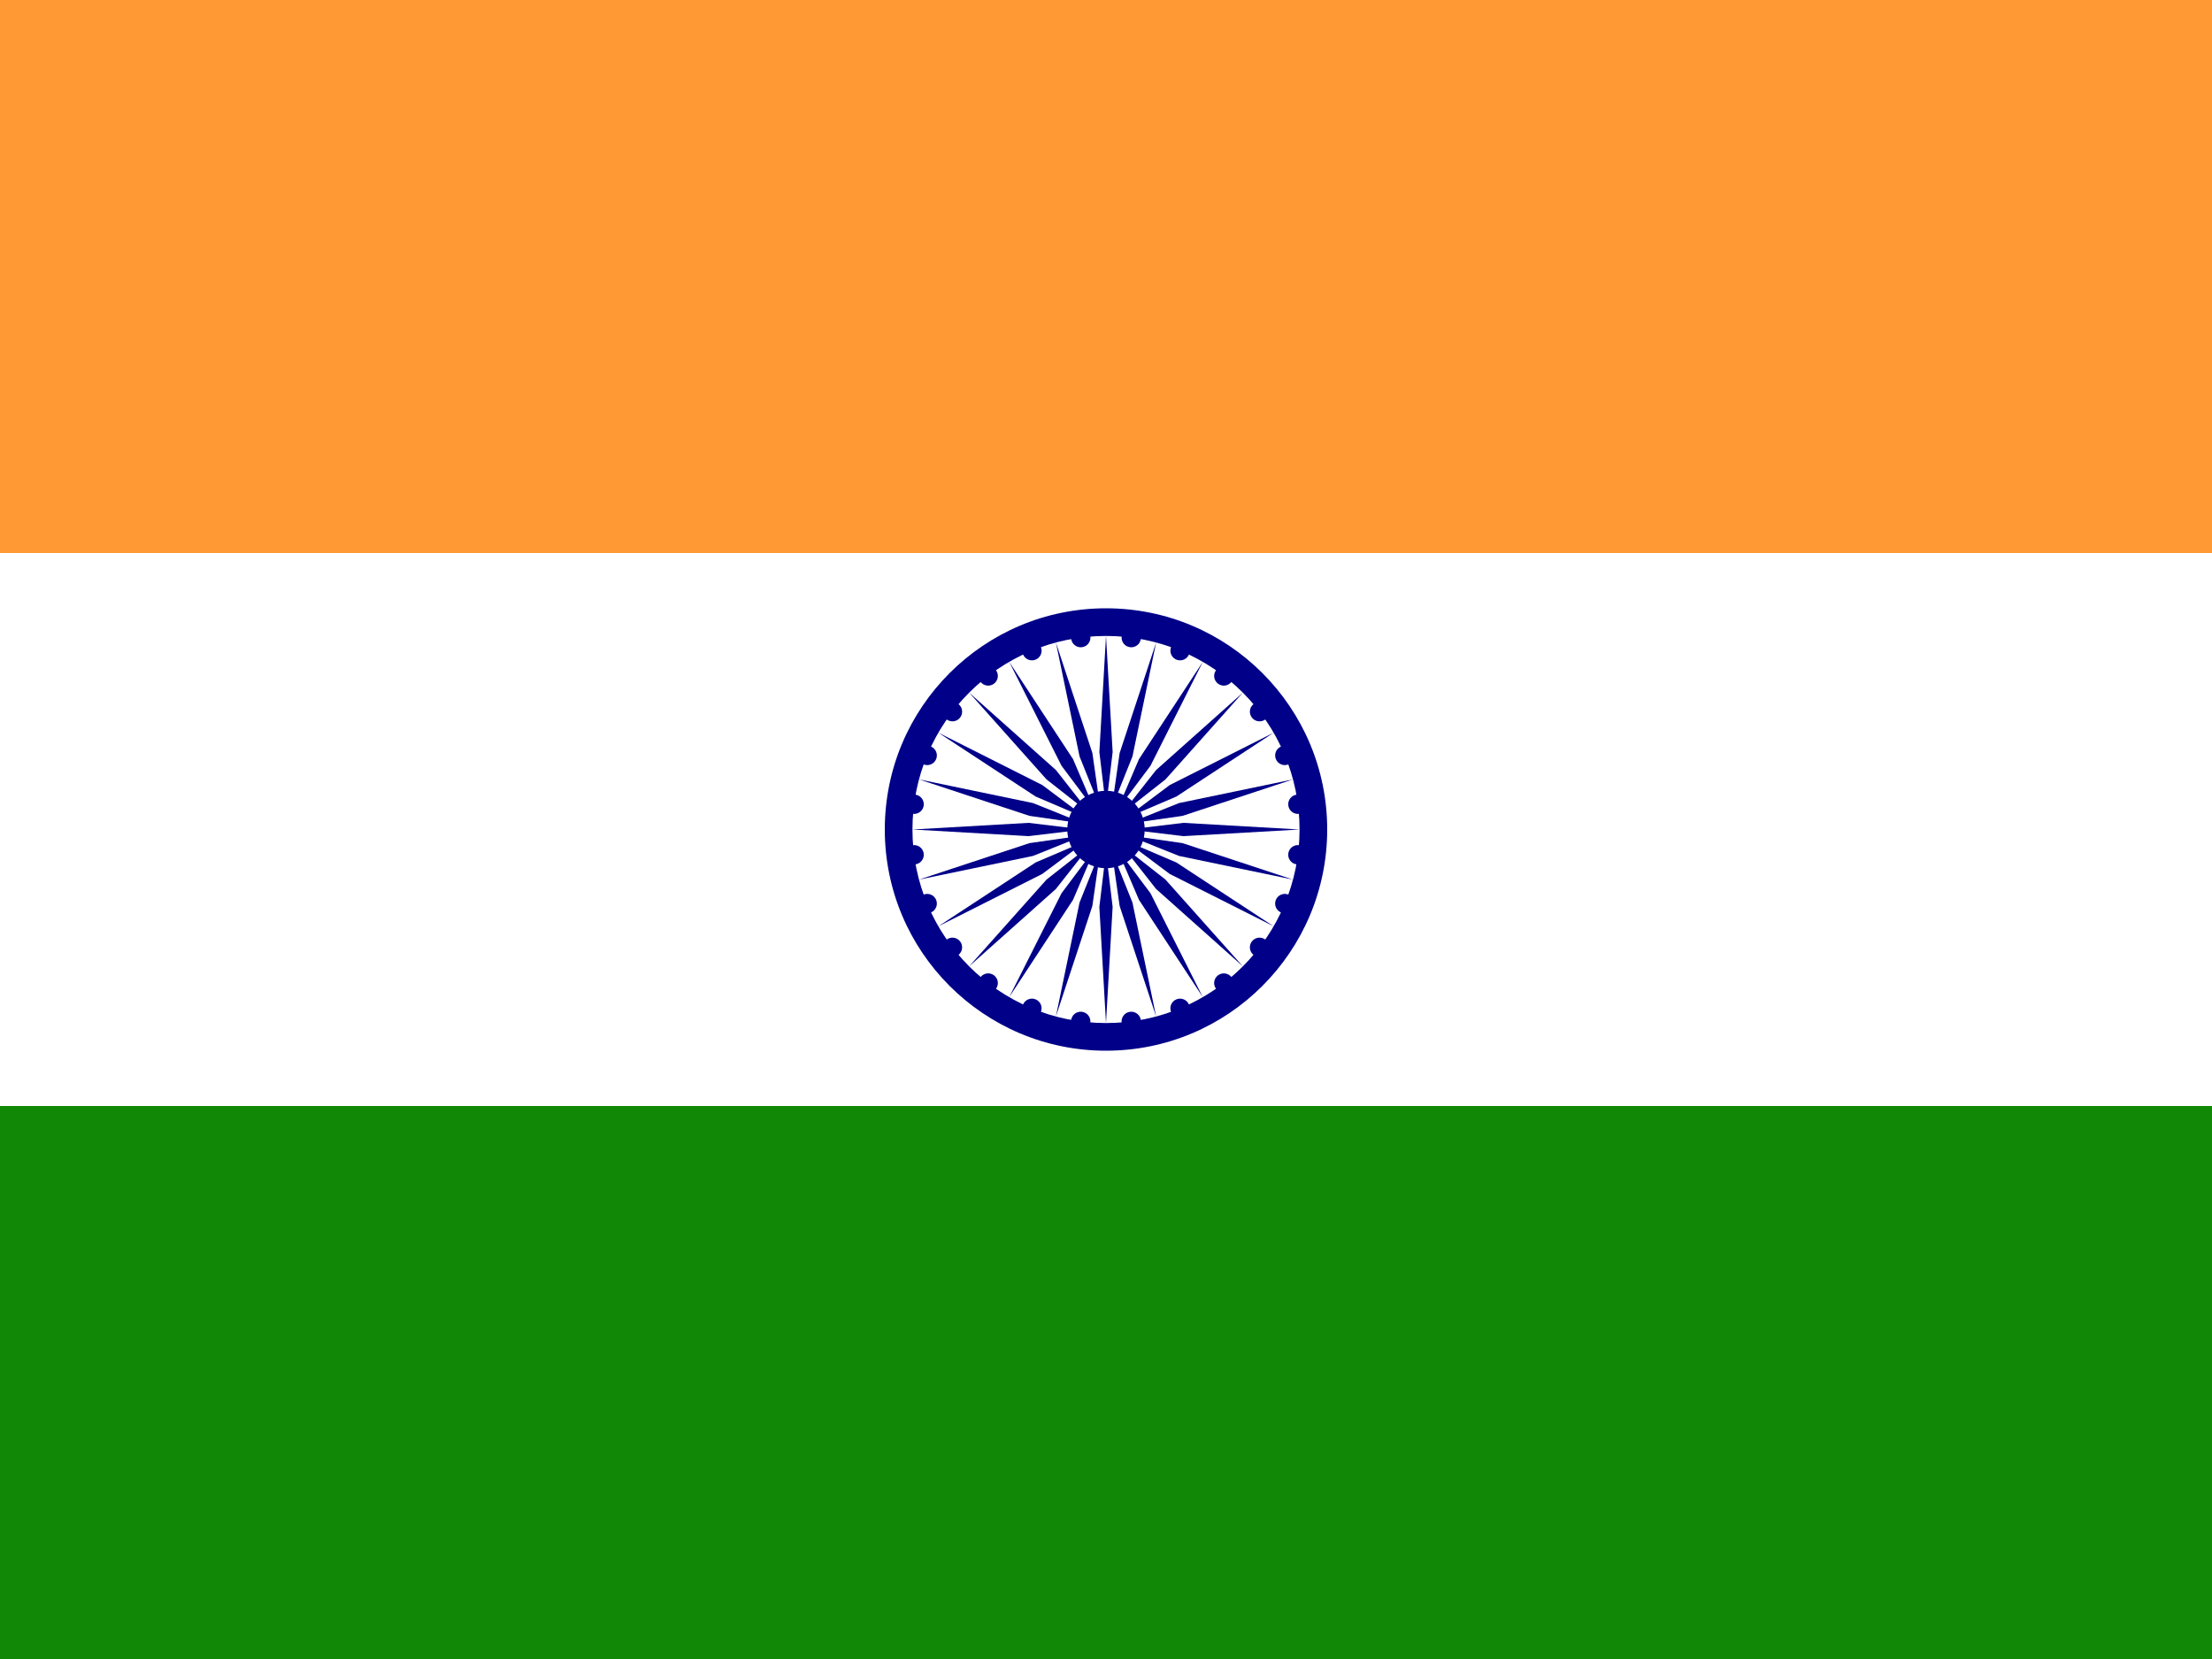 <svg xmlns="http://www.w3.org/2000/svg" fill="none" viewBox="0 0 640 480" height="480" width="640">
<rect x="0" y="0" width="640" height="480" fill="#333333" stroke="none"/>
<g clip-path="url(#clip0_4022_42964)">
<path fill="#FF9933" d="M0 0H640V160H0V0Z"></path>
<path fill="white" d="M0 160H640V320H0V160Z"></path>
<path fill="#128807" d="M0 320H640V480H0V320Z"></path>
<path fill="#000088" d="M320 304C355.346 304 384 275.346 384 240C384 204.654 355.346 176 320 176C284.654 176 256 204.654 256 240C256 275.346 284.654 304 320 304Z"></path>
<path fill="white" d="M320 296C350.928 296 376 270.928 376 240C376 209.072 350.928 184 320 184C289.072 184 264 209.072 264 240C264 270.928 289.072 296 320 296Z"></path>
<path fill="#000088" d="M320.001 251.2C326.186 251.2 331.201 246.186 331.201 240C331.201 233.815 326.186 228.8 320.001 228.8C313.815 228.8 308.801 233.815 308.801 240C308.801 246.186 313.815 251.2 320.001 251.2Z"></path>
<path fill="#000088" d="M375.154 250.086C376.688 250.287 378.094 249.208 378.296 247.675C378.498 246.142 377.419 244.735 375.885 244.533C374.352 244.332 372.946 245.411 372.744 246.944C372.542 248.477 373.621 249.884 375.154 250.086Z"></path>
<path fill="#000088" d="M319.998 296L321.918 262.4L319.998 246.4L318.078 262.4L319.998 296Z"></path>
<path fill="#000088" d="M370.663 264.017C372.091 264.609 373.729 263.931 374.321 262.502C374.913 261.073 374.234 259.435 372.806 258.843C371.377 258.252 369.739 258.93 369.147 260.359C368.555 261.788 369.234 263.425 370.663 264.017Z"></path>
<path fill="#000088" d="M305.502 294.091L316.052 262.133L318.339 246.182L312.343 261.139L305.502 294.091Z"></path>
<path fill="#000088" d="M362.719 276.312C363.945 277.253 365.703 277.022 366.644 275.795C367.586 274.568 367.354 272.81 366.128 271.869C364.901 270.928 363.143 271.159 362.202 272.386C361.26 273.613 361.492 275.37 362.719 276.312Z"></path>
<path fill="#000088" d="M291.996 288.497L310.458 260.359L316.796 245.543L307.133 258.439L291.996 288.497Z"></path>
<path fill="#000088" d="M351.867 286.132C352.809 287.359 354.566 287.591 355.793 286.649C357.02 285.708 357.251 283.95 356.31 282.723C355.369 281.497 353.611 281.265 352.384 282.206C351.157 283.148 350.926 284.906 351.867 286.132Z"></path>
<path fill="#000088" d="M280.398 279.598L305.515 257.196L315.471 244.525L302.8 254.481L280.398 279.598Z"></path>
<path fill="#000088" d="M338.839 292.809C339.431 294.238 341.069 294.916 342.498 294.324C343.926 293.733 344.605 292.095 344.013 290.666C343.421 289.237 341.783 288.559 340.355 289.151C338.926 289.742 338.247 291.38 338.839 292.809Z"></path>
<path fill="#000088" d="M271.497 268L301.556 252.863L314.452 243.2L299.636 249.537L271.497 268Z"></path>
<path fill="#000088" d="M324.528 295.886C324.73 297.42 326.137 298.499 327.67 298.297C329.203 298.095 330.282 296.689 330.08 295.155C329.878 293.622 328.472 292.543 326.939 292.745C325.406 292.947 324.326 294.353 324.528 295.886Z"></path>
<path fill="#000088" d="M265.903 254.493L298.855 247.652L313.813 241.656L297.862 243.942L265.903 254.493Z"></path>
<path fill="#000088" d="M309.911 295.155C309.709 296.689 310.788 298.095 312.321 298.297C313.854 298.499 315.261 297.42 315.463 295.886C315.664 294.353 314.585 292.947 313.052 292.745C311.519 292.543 310.112 293.622 309.911 295.155Z"></path>
<path fill="#000088" d="M263.998 240L297.598 241.92L313.598 240L297.598 238.08L263.998 240Z"></path>
<path fill="#000088" d="M295.981 290.666C295.39 292.095 296.068 293.733 297.497 294.324C298.925 294.916 300.563 294.238 301.155 292.809C301.747 291.38 301.068 289.742 299.64 289.151C298.211 288.559 296.573 289.237 295.981 290.666Z"></path>
<path fill="#000088" d="M265.906 225.506L297.864 236.057L313.816 238.343L298.858 232.348L265.906 225.506Z"></path>
<path fill="#000088" d="M283.693 282.723C282.751 283.95 282.983 285.708 284.209 286.649C285.436 287.591 287.194 287.359 288.135 286.133C289.077 284.906 288.845 283.148 287.618 282.207C286.392 281.265 284.634 281.497 283.693 282.723Z"></path>
<path fill="#000088" d="M271.507 211.999L299.645 230.462L314.462 236.799L301.565 227.137L271.507 211.999Z"></path>
<path fill="#000088" d="M273.87 271.869C272.643 272.811 272.411 274.568 273.353 275.795C274.294 277.022 276.052 277.253 277.279 276.312C278.505 275.371 278.737 273.613 277.795 272.386C276.854 271.159 275.096 270.928 273.87 271.869Z"></path>
<path fill="#000088" d="M280.406 200.402L302.807 225.518L315.478 235.474L305.522 222.803L280.406 200.402Z"></path>
<path fill="#000088" d="M267.192 258.843C265.763 259.435 265.085 261.073 265.677 262.501C266.268 263.93 267.906 264.609 269.335 264.017C270.764 263.425 271.442 261.787 270.85 260.358C270.259 258.93 268.621 258.251 267.192 258.843Z"></path>
<path fill="#000088" d="M291.998 191.502L307.135 221.561L316.798 234.457L310.461 219.641L291.998 191.502Z"></path>
<path fill="#000088" d="M264.114 244.534C262.581 244.735 261.502 246.142 261.704 247.675C261.905 249.208 263.312 250.288 264.845 250.086C266.378 249.884 267.457 248.477 267.256 246.944C267.054 245.411 265.647 244.332 264.114 244.534Z"></path>
<path fill="#000088" d="M305.507 185.908L312.349 218.86L318.345 233.818L316.058 217.866L305.507 185.908Z"></path>
<path fill="#000088" d="M264.846 229.914C263.312 229.713 261.906 230.792 261.704 232.325C261.502 233.858 262.581 235.265 264.115 235.467C265.648 235.668 267.054 234.589 267.256 233.056C267.458 231.523 266.379 230.116 264.846 229.914Z"></path>
<path fill="#000088" d="M320.002 184L318.082 217.6L320.002 233.6L321.922 217.6L320.002 184Z"></path>
<path fill="#000088" d="M269.337 215.983C267.909 215.391 266.271 216.069 265.679 217.498C265.087 218.927 265.766 220.565 267.194 221.157C268.623 221.748 270.261 221.07 270.853 219.641C271.445 218.212 270.766 216.575 269.337 215.983Z"></path>
<path fill="#000088" d="M334.498 185.909L323.948 217.867L321.661 233.818L327.657 218.861L334.498 185.909Z"></path>
<path fill="#000088" d="M277.281 203.688C276.055 202.747 274.297 202.978 273.356 204.205C272.414 205.432 272.646 207.19 273.872 208.131C275.099 209.072 276.857 208.841 277.798 207.614C278.74 206.387 278.508 204.63 277.281 203.688Z"></path>
<path fill="#000088" d="M348.004 191.503L329.542 219.641L323.204 234.457L332.867 221.561L348.004 191.503Z"></path>
<path fill="#000088" d="M288.133 193.868C287.191 192.641 285.434 192.409 284.207 193.351C282.98 194.292 282.749 196.05 283.69 197.277C284.631 198.503 286.389 198.735 287.616 197.794C288.843 196.852 289.074 195.094 288.133 193.868Z"></path>
<path fill="#000088" d="M359.602 200.402L334.485 222.804L324.529 235.475L337.2 225.519L359.602 200.402Z"></path>
<path fill="#000088" d="M301.161 187.191C300.569 185.762 298.931 185.084 297.502 185.676C296.074 186.267 295.395 187.905 295.987 189.334C296.579 190.763 298.217 191.441 299.645 190.849C301.074 190.258 301.753 188.62 301.161 187.191Z"></path>
<path fill="#000088" d="M368.503 212L338.444 227.137L325.548 236.8L340.364 230.463L368.503 212Z"></path>
<path fill="#000088" d="M315.472 184.114C315.27 182.58 313.863 181.501 312.33 181.703C310.797 181.905 309.718 183.311 309.92 184.845C310.122 186.378 311.528 187.457 313.061 187.255C314.594 187.053 315.674 185.647 315.472 184.114Z"></path>
<path fill="#000088" d="M374.097 225.507L341.145 232.348L326.187 238.344L342.138 236.058L374.097 225.507Z"></path>
<path fill="#000088" d="M330.089 184.845C330.291 183.311 329.212 181.905 327.679 181.703C326.146 181.501 324.739 182.58 324.537 184.114C324.336 185.647 325.415 187.053 326.948 187.255C328.481 187.457 329.888 186.378 330.089 184.845Z"></path>
<path fill="#000088" d="M376.002 240L342.402 238.08L326.402 240L342.402 241.92L376.002 240Z"></path>
<path fill="#000088" d="M344.019 189.334C344.61 187.905 343.932 186.267 342.503 185.676C341.075 185.084 339.437 185.762 338.845 187.191C338.253 188.62 338.932 190.258 340.36 190.849C341.789 191.441 343.427 190.763 344.019 189.334Z"></path>
<path fill="#000088" d="M374.094 254.494L342.136 243.943L326.184 241.657L341.142 247.652L374.094 254.494Z"></path>
<path fill="#000088" d="M356.311 197.277C357.253 196.05 357.021 194.292 355.795 193.351C354.568 192.409 352.81 192.641 351.869 193.867C350.927 195.094 351.159 196.852 352.385 197.793C353.612 198.735 355.37 198.503 356.311 197.277Z"></path>
<path fill="#000088" d="M368.497 268.001L340.358 249.538L325.542 243.201L338.438 252.863L368.497 268.001Z"></path>
<path fill="#000088" d="M366.134 208.131C367.361 207.189 367.593 205.432 366.651 204.205C365.71 202.978 363.952 202.747 362.725 203.688C361.498 204.629 361.267 206.387 362.208 207.614C363.15 208.841 364.908 209.072 366.134 208.131Z"></path>
<path fill="#000088" d="M359.598 279.598L337.197 254.482L324.526 244.526L334.482 257.197L359.598 279.598Z"></path>
<path fill="#000088" d="M372.812 221.157C374.241 220.565 374.919 218.927 374.327 217.499C373.735 216.07 372.098 215.391 370.669 215.983C369.24 216.575 368.562 218.213 369.154 219.642C369.745 221.07 371.383 221.749 372.812 221.157Z"></path>
<path fill="#000088" d="M348.006 288.498L332.869 258.439L323.206 245.543L329.543 260.359L348.006 288.498Z"></path>
<path fill="#000088" d="M375.89 235.466C377.423 235.265 378.502 233.858 378.3 232.325C378.099 230.792 376.692 229.712 375.159 229.914C373.626 230.116 372.546 231.523 372.748 233.056C372.95 234.589 374.357 235.668 375.89 235.466Z"></path>
<path fill="#000088" d="M334.497 294.092L327.655 261.14L321.659 246.182L323.946 262.134L334.497 294.092Z"></path>
</g>
<defs>
<clipPath id="clip0_4022_42964">
<rect fill="white" height="480" width="640"></rect>
</clipPath>
</defs>
</svg>
